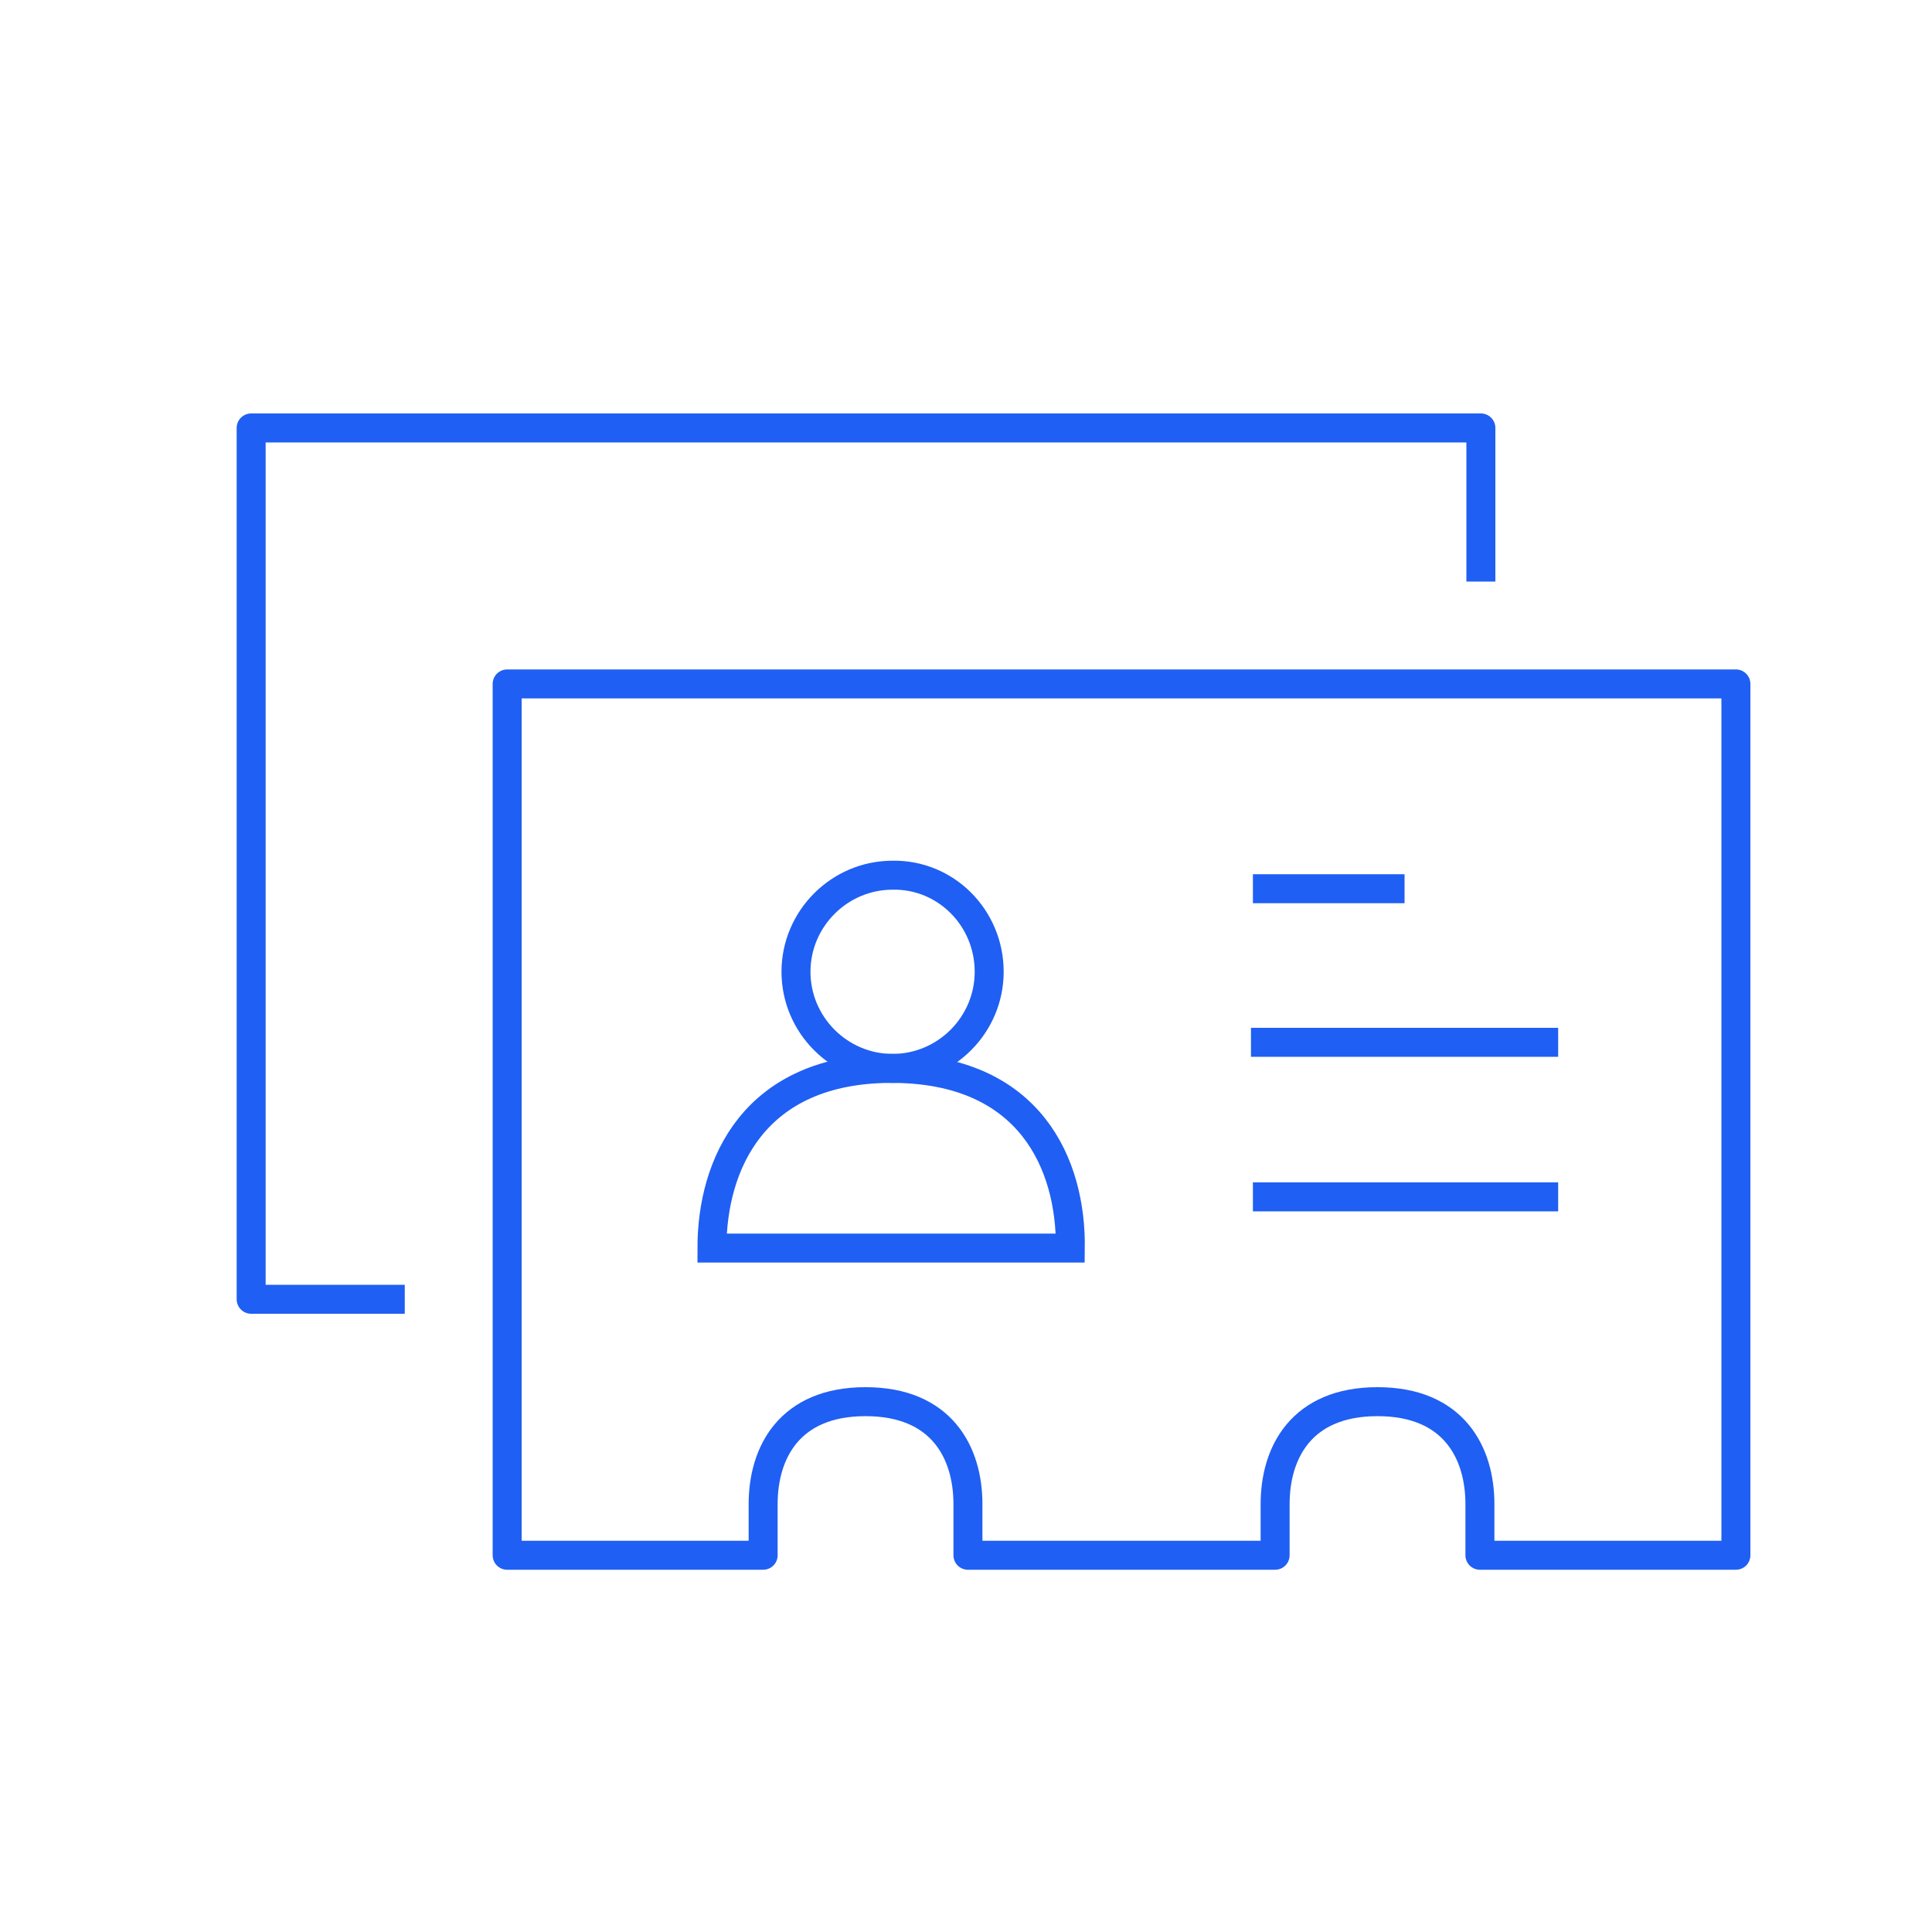 <?xml version="1.0" encoding="utf-8"?>
<!-- Generator: Adobe Illustrator 22.0.1, SVG Export Plug-In . SVG Version: 6.00 Build 0)  -->
<svg version="1.1" id="Layer_1" xmlns="http://www.w3.org/2000/svg" xmlns:xlink="http://www.w3.org/1999/xlink" x="0px" y="0px"
	 viewBox="0 0 200 200" style="enable-background:new 0 0 200 200;" xml:space="preserve">
<style type="text/css">
	.st0{fill:none;stroke:#1f5ff3;stroke-width:3;stroke-linejoin:round;stroke-miterlimit:10;}
	.st1{fill:none;stroke:#1f5ff3;stroke-width:3;stroke-miterlimit:10;}
</style>
<g>
	<path class="st0" d="M52.5,70.8V161h26.5v-5.3c0-5.3,2.7-10.6,10.6-10.6s10.6,5.3,10.6,10.6v5.3h31.8v-5.3
		c0-5.3,2.7-10.6,10.6-10.6s10.6,5.3,10.6,10.6v5.3h26.5V70.8H52.5z"/>
	<polyline class="st0" points="153.3,60.2 153.3,44.3 26,44.3 26,134.5 41.9,134.5 	"/>
	<path class="st1" d="M102.4,100.6c0,5.5-4.5,10-10,10c-5.5,0-10-4.5-10-10c0-5.5,4.5-10,10-10C97.9,90.5,102.4,95,102.4,100.6z"/>
	<path class="st1" d="M92.3,110.6c-14.3,0-18.6,10-18.6,18.6h37.1C110.9,120.6,106.7,110.6,92.3,110.6z"/>
	<line class="st1" x1="129.7" y1="123.9" x2="161.3" y2="123.9"/>
	<line class="st1" x1="129.5" y1="107.9" x2="161.3" y2="107.9"/>
	<line class="st1" x1="129.7" y1="92" x2="145.4" y2="92"/>
</g>
</svg>
